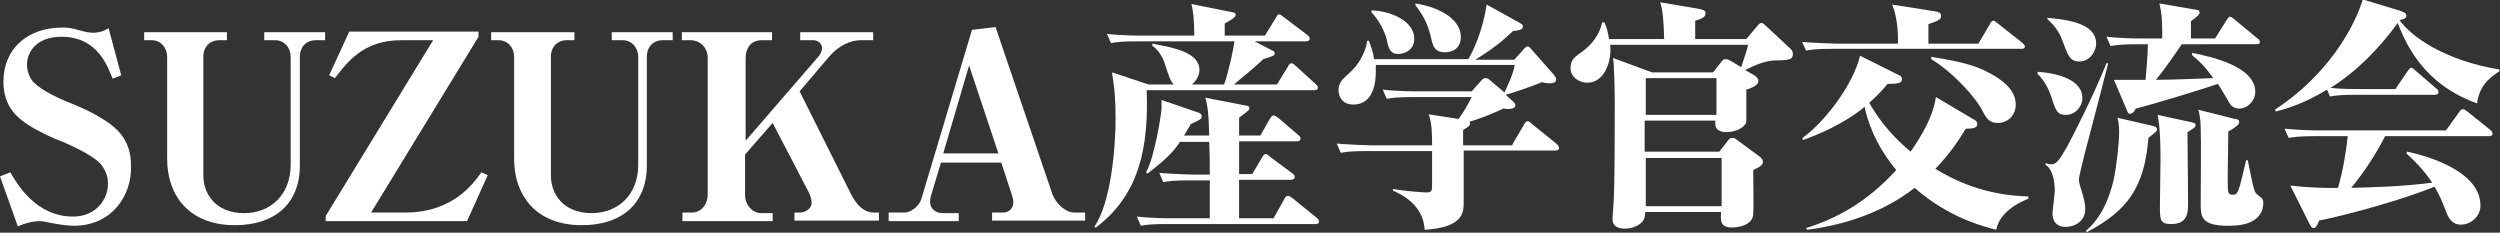 <?xml version="1.0" encoding="utf-8"?>
<!-- Generator: Adobe Illustrator 26.0.2, SVG Export Plug-In . SVG Version: 6.00 Build 0)  -->
<svg version="1.1" id="レイヤー_1" xmlns="http://www.w3.org/2000/svg" xmlns:xlink="http://www.w3.org/1999/xlink" x="0px"
	 y="0px" viewBox="0 0 435.2 40.5" style="enable-background:new 0 0 435.2 40.5;" xml:space="preserve">
<rect x="0" y="0" width="435.2" height="40.5" fill="#333333" stroke="none"/>
<style type="text/css">
	.st0{fill:#FFFFFF;}
</style>
<g>
	<path class="st0" d="M12.9,39.3c-1.2,0-2.4-0.2-4.1-0.5c-1.3-0.3-1.6-0.3-1.9-0.3c-1.2,0-2.7,0.4-3.8,0.9L0,30.7L1.8,30
		c1.2,2.1,4.5,7.7,10.9,7.7c4.2,0,6.1-3.2,6.1-5.7c0-0.7-0.1-1.8-1-3.1c-1-1.5-4.5-3.2-7.1-4.3C9,24,7.5,23.2,6,22.4
		c-3-1.7-5.4-3.8-5.4-8.2c0-5.8,4.3-9.4,10.2-9.4c0.9,0,1.5,0,3.1,0.5c1.5,0.4,2,0.4,2.3,0.4s1.5,0,2.7-0.8l2.2,8.2l-1.5,0.6
		c-0.9-2.3-2.7-7.3-8.9-7.3c-4.1,0-6,2.4-6,4.9c0,0.5,0.1,1.5,0.8,2.6c0.9,1.3,3.8,2.9,6.9,4.1c1.7,0.7,3.3,1.4,4.8,2.3
		c3.3,1.9,5.6,4.1,5.6,8.5C23,34.2,19.3,39.3,12.9,39.3z"/>
	<path class="st0" d="M54.9,7c-1.4,0-2.7,1-2.7,2.9v18.9c0,6.7-4.4,10.4-11.3,10.4c-8.1,0-11.8-5.3-11.8-11.5V9.9
		C29.1,8.3,28,7,26.4,7h-1.3V5.6h14.4V7h-1.4c-1.4,0-2.7,1-2.7,2.9v20.7c0,3,2,6.5,7.1,6.5c4.6,0,8.1-3.2,8.1-8.4V9.9
		c0-1.6-1.1-2.9-2.7-2.9h-1.9V5.6h10.6V7H54.9z"/>
	<path class="st0" d="M70.6,37c8.3,0,11.9-5.2,13.2-7l1.1,0.5l-3.6,8H56.7v-0.9L75.4,7h-5.6c-6.6,0-9.4,3.9-11.5,6.6l-1-0.5l3.5-7.6
		h22.5v0.9L64.6,37H70.6z"/>
	<path class="st0" d="M115.3,7c-1.4,0-2.7,1-2.7,2.9v18.9c0,6.7-4.4,10.4-11.3,10.4c-8.1,0-11.8-5.3-11.8-11.5V9.9
		c0-1.6-1.1-2.9-2.7-2.9h-1.3V5.6H100V7h-1.4c-1.4,0-2.7,1-2.7,2.9v20.7c0,3,2,6.5,7.1,6.5c4.6,0,8.1-3.2,8.1-8.4V9.9
		c0-1.6-1.1-2.9-2.7-2.9h-1.9V5.6h10.6V7H115.3z"/>
	<path class="st0" d="M148.2,33.9c0.8,1.5,2,3.1,3.9,3.1h0.9v1.4h-14.7V37h1c0.9,0,2-0.7,2-1.7c0-0.6-0.3-1.4-0.5-1.8l-6.3-12.1
		l-4.8,5.5v7c0,1.8,1.3,3.2,2.8,3.2h2v1.4h-15.7V37h1.6c1.6,0,2.8-1.3,2.8-3.2V10.1c0-1.8-1.3-3.1-3-3.1h-1.5V5.6h15.7V7h-1.8
		c-1.9,0-2.8,1.4-2.8,3.1v14.4l12.8-14.8c0.2-0.3,0.5-0.8,0.5-1.3c0-0.8-0.7-1.4-1.5-1.4h-2.3V5.6h12.7V7h-2.2
		c-1.6,0-3.7,0.8-5.5,2.9l-5.1,6L148.2,33.9z"/>
	<path class="st0" d="M172.7,38.4V37h1.9c1,0,1.8-0.7,1.8-1.8c0-0.4-0.1-0.8-0.2-1.1l-1.9-5.8h-10.5l-1.8,6c0,0.2-0.1,0.5-0.1,0.8
		c0,1.2,0.9,2,2.2,2h2.8v1.4h-12.2V37h2.8c0.9,0,2.5-1,2.9-2.4l8.8-29.4l4.1-0.5l9.8,28.8c0.8,2.4,2.8,3.5,3.8,3.5h2v1.4H172.7z
		 M168.7,11.4l-4.5,15.3h9.6L168.7,11.4z"/>
	<path class="st0" d="M228.9,15.7h-29.3c0.6,13.7-3.5,19.8-8.8,23.9l-0.3-0.1c2.9-4.3,3.7-13.6,3.7-19c0-2.8-0.2-5.3-0.4-6.3
		c-0.1-1-0.2-1.1-0.2-1.6l6.3,2.1h4.4c-0.6-0.7-0.8-1.4-1.5-3.5c0-0.1-0.7-2.3-2.2-3.2V7.6c3.7,0.7,8.2,1.5,8.2,4.6
		c0,0.3-0.1,1.5-1.3,2.5h5.6c0.9-2.6,1.7-6.6,1.8-7.5h-16.9c-2.6,0-3.5,0.1-4.6,0.3l-0.7-1.6c2.6,0.3,5.6,0.3,6.1,0.3h9.1
		c0-2.7-0.2-4.4-0.5-5.5l7,1.4c0.6,0.1,0.7,0.2,0.7,0.5c0,0.3-0.3,0.6-1.9,1.5v2.1h7l1.9-3.1c0.1-0.2,0.3-0.6,0.6-0.6
		c0.2,0,0.5,0.3,0.8,0.5l4.1,3.1c0.2,0.2,0.4,0.4,0.4,0.6c0,0.4-0.4,0.5-0.6,0.5h-9l3.1,1.6c0.3,0.1,0.4,0.3,0.4,0.5
		c0,0.4-0.4,0.5-2,1c-1.8,1.7-2.2,2-5.1,4.4h7.5l1.9-3.1c0.1-0.3,0.4-0.6,0.6-0.6s0.6,0.3,0.8,0.5l3.4,3.1c0.3,0.3,0.4,0.4,0.4,0.6
		C229.5,15.6,229.1,15.7,228.9,15.7z M229,39h-25.8c-2.6,0-3.5,0.1-4.6,0.3l-0.7-1.6c2.6,0.3,5.6,0.3,6,0.3h6.7v-6.6h-3.5
		c-2.6,0-3.5,0.1-4.6,0.3l-0.7-1.6c2.6,0.2,5.6,0.3,6.1,0.3h2.7c0-2.5,0-3-0.1-5.7h-5.1c-1.1,1.7-2.4,3-5.6,5.5l-0.3-0.2
		c1.5-2.6,2.7-10.4,2.7-11.1c0-0.4,0-1.2,0-1.5l6.4,2.2c0.4,0.1,0.6,0.4,0.6,0.7c0,0.4-0.4,0.6-1.9,1.3c-0.8,1.4-0.9,1.5-1.2,2h4.4
		c-0.1-4.1-0.3-5.3-0.7-6.6l7.2,1.4c0.3,0,0.5,0.2,0.5,0.5c0,0.3-1,1-1.8,1.6v3.1h3.7l1.7-3c0.2-0.3,0.4-0.5,0.6-0.5
		c0.2,0,0.5,0.2,0.8,0.4l3.5,3c0.2,0.2,0.4,0.3,0.4,0.6c0,0.4-0.3,0.5-0.6,0.5h-10.1v5.7h2.3l1.7-2.9c0.1-0.2,0.4-0.6,0.6-0.6
		c0.2,0,0.5,0.2,0.8,0.5l3.9,2.9c0.2,0.1,0.4,0.4,0.4,0.6c0,0.4-0.4,0.5-0.6,0.5h-9.1V38h6l1.9-3.4c0.1-0.3,0.4-0.5,0.6-0.5
		c0.2,0,0.4,0.1,0.8,0.4l4.2,3.4c0.2,0.2,0.4,0.3,0.4,0.6C229.7,38.9,229.3,39,229,39z"/>
	<path class="st0" d="M263.3,25.1l2-3.4c0.2-0.3,0.3-0.6,0.6-0.6c0.2,0,0.4,0.1,0.8,0.5l4.1,3.3c0.2,0.2,0.6,0.5,0.6,0.8
		c0,0.4-0.3,0.5-0.6,0.5h-16v9c0,1.7,0,4.4-6.8,4.8c-0.2-4.2-3.8-6.1-5.5-6.8v-0.3c2.2,0.4,5.4,0.6,5.7,0.6c1,0,1.1-0.2,1.1-1.3
		v-5.9H238c-2.6,0-3.5,0.1-4.6,0.3l-0.7-1.6c2.6,0.2,5.6,0.3,6,0.3h10.6c0-1.5,0-3.9-0.6-5.4l5.2,0.8c1.1-1.5,1.4-2.1,2.3-3.8h-10.2
		c-2.6,0-3.5,0.1-4.6,0.3l-0.7-1.6c2.6,0.3,5.6,0.3,6.1,0.3h9.4l1.6-1.8c0.3-0.3,0.4-0.5,0.8-0.5s0.6,0.2,0.7,0.3l2.6,2.2
		c0.8-1.8,1.4-2.9,1.8-4.8h-24.2c0,0.3,0,0.7,0,1.3c0,1.7-0.4,5.6-3.9,5.6c-2,0-2.6-1.5-2.6-2.5c0-1.3,0.7-1.9,1.9-3
		c1.6-1.4,2.8-3.5,3.1-5.6h0.3c0.3,0.8,0.7,1.8,0.9,3.2h16.4c0.9-1.5,2.5-4.9,3.2-9.5l5.6,3.1c0.3,0.2,0.7,0.3,0.7,0.7
		c0,0.7-1,0.7-1.7,0.8c-2,1.9-3.8,3.3-6.6,5h6.8l1.8-2c0.3-0.3,0.4-0.3,0.5-0.3c0.2,0,0.3,0,0.7,0.5l3.8,4.3
		c0.4,0.5,0.5,0.7,0.5,0.9c0,0.6-0.6,0.7-1.1,0.7c-0.5,0-1.1-0.1-1.4-0.2c-1.8,0.8-5.5,2-6.3,2.2l1.1,1c0.4,0.3,0.6,0.6,0.6,0.8
		c0,0.8-1.4,0.7-2.1,0.6c-1.9,0.9-3.9,1.7-5.9,2.3c0.1,0.1,0.1,0.1,0.1,0.3c0,0.4-0.3,0.6-1.2,1.1v2.7H263.3z M238.8,1.8
		c4,0.2,7.4,2.2,7.4,4.9c0,2.3-2.1,2.7-2.8,2.7c-1.4,0-1.7-1-2-2.5c-0.3-1.3-1.3-3.4-2.7-4.8L238.8,1.8z M246.4,0.6
		c4.9,0.8,7.9,3.1,7.9,5.8c0,2-1.4,2.7-2.8,2.7c-1.7,0-2-1.1-2.2-1.8c-0.6-2.5-1-3.9-2.9-6.4V0.6z"/>
	<path class="st0" d="M309.7,10.5c-1.4,0-2.8,0.1-5.9,1.7l1.4,0.8c0.5,0.3,0.9,0.6,0.9,1.1c0,0.8-1.4,1.3-2.1,1.5c0,0.9,0,5.1,0,5.5
		c-0.1,1-1.7,1.9-3.5,1.9c-1,0-1.9-0.4-1.9-1.4c0-0.1,0-0.4,0-0.6h-12.3v5.4h13l1.4-1.8c0.2-0.3,0.5-0.6,0.8-0.6
		c0.3,0,0.6,0.1,0.8,0.3l3.8,2.8c0.3,0.2,0.8,0.6,0.8,1.1c0,0.7-1.3,1.2-1.7,1.4c0,1.2,0.1,6.6,0,7.6c0,1.8-2.2,2.4-3.7,2.4
		c-2,0-2-1.1-1.9-2.7h-13.2c0,0.6-0.1,1.4-0.7,1.9c-0.7,0.6-1.7,1-2.8,1c-1.4,0-2.2-0.5-2.2-1.7c0-0.5,0.2-2.5,0.2-2.9
		c0.2-3.3,0.2-13.6,0.2-17.5c0-1.4-0.1-6.7-0.3-7.6l6.8,2.5h10.6l1.5-1.9c0.2-0.3,0.4-0.4,0.7-0.4c0.4,0,0.6,0.2,0.9,0.3l1.8,1.1
		c0.8-2.3,1-3,1.2-3.9h-24c0.3,3.1-1.1,6.6-4,6.6c-1.4,0-2.9-1-2.9-2.5c0-1.2,0.4-1.8,1.6-2.6c3.1-2.1,3.7-4.5,3.9-5.4h0.4
		c0.2,0.4,0.6,1.4,0.8,2.9h9.6c-0.1-3.1-0.2-4.9-0.7-6.4l6.5,1.1c1.2,0.2,1.4,0.4,1.4,0.8c0,0.5-0.3,0.9-1.8,1.3v3.2h8.9l2-2.4
		c0.2-0.2,0.4-0.4,0.6-0.4s0.4,0.1,0.7,0.4l4.5,4.2c0.2,0.2,0.3,0.5,0.3,0.8C312.1,10.2,311.7,10.5,309.7,10.5z M298.8,13.6h-12.3
		V20h12.3V13.6z M299.7,27.5h-13.2v8.4h13.2V27.5z"/>
	<path class="st0" d="M352,8.5h-33c-2.6,0-3.5,0.1-4.6,0.3l-0.7-1.5c2.6,0.2,5.6,0.3,6,0.3h10.7c0-1.7,0-4.2-1-6.8L337,2
		c0.6,0.1,0.9,0.3,0.9,0.8c0,0.7-0.8,0.9-2.2,1.4v3.4h8.7l2-3.4c0.1-0.3,0.4-0.6,0.6-0.6c0.2,0,0.4,0.2,0.8,0.5l4.3,3.4
		c0.1,0.1,0.4,0.4,0.4,0.6S352.3,8.5,352,8.5z M347.5,40c-1.9-0.5-8.2-2-14.2-7.3c-5.4,4.2-11.9,6.4-18.7,7.3l-0.2-0.3
		c5.1-1.6,10.4-4.3,15.7-10.1c-3.9-4.7-5.1-9-5.5-11c-3.8,3.1-8.3,4.9-10.8,5.8V24c4-2.9,8.8-9.3,10-14.3l6.6,3.3
		c0.3,0.1,0.7,0.3,0.7,0.8c0,0.7-0.8,0.8-2.5,0.8c-0.7,0.8-1.4,1.7-3.2,3.3c1.1,1.9,3.1,5.1,7.2,8.5c1.8-2.6,3.9-6,4.4-9.5l6.6,3.9
		c0.4,0.2,0.6,0.4,0.6,0.8c0,0.8-1.1,0.8-2,0.8c-1.1,1.8-2.6,4.2-5.3,7c3.2,1.9,8.4,4.6,16.2,4.8v0.4
		C352.6,34.8,348.2,36.4,347.5,40z M347.8,21.4c-1.5,0-2-0.7-2.9-2.5c-1-1.8-4.6-6.1-8.7-8.6V9.9c5.7,0.9,7.9,1.6,10.3,2.9
		c2,1.1,4.4,2.8,4.4,5.4C350.9,20.2,349.4,21.4,347.8,21.4z"/>
	<path class="st0" d="M354.7,12.5c1.6,0.1,7.8,0.7,7.8,4.6c0,1.3-1.1,2.9-2.9,2.9c-1.4,0-1.7-0.7-2.3-2.5c-0.2-0.6-0.9-3.1-2.6-4.6
		V12.5z M367,11c-0.3,1.3-1.9,7.3-4,15.4c-0.4,1.6-1.1,4.3-1.1,4.8c0,0.6,0.1,0.8,0.6,2.5c0.3,1,0.5,1.8,0.5,2.7
		c0,2.1-1.8,3.1-3.4,3.1c-2.3,0-2.3-2-2.3-2.3c0-0.6,0.4-3.4,0.4-4c0-0.7-0.1-3.6-1.6-4.5v-0.3c0.3,0.1,0.6,0.2,0.9,0.2
		c0.9,0,1.3-0.4,2.8-3c1-1.8,4.8-9.3,6.9-14.6L367,11z M356.4,3.1c3.1,0.3,8.5,0.8,8.5,4.5c0,1.2-1,3.1-2.9,3.1c-1.7,0-2-1-3-3.7
		c-0.6-1.6-1.5-2.7-2.6-3.7L356.4,3.1z M363.1,40.2c2.6-2.2,4-5.4,4.8-8.7c0.6-2.8,1-6.7,1-8.7c0-0.7-0.1-1.7-0.3-2.3l6.1,1.4
		c0.3,0.1,0.8,0.2,0.8,0.6c0,0.3-0.1,0.4-1.5,1.5c-0.7,8.5-3.5,12.6-10.7,16.4L363.1,40.2z M379.8,7.7c-1.2,1.8-3.1,4.5-4.5,6.2
		c1.9,0,7.6-0.2,10-0.3c-1.6-2.2-2.5-3-3.7-4V9.2c3.5,0.7,11,2.4,11,6.8c0,1.5-1.3,2.9-2.8,2.9c-1.1,0-1.6-0.7-1.9-1.3
		c-0.7-1.3-1.4-2.3-1.8-3c-2.3,0.8-10.4,3.3-14.3,4.3c-0.2,0.4-0.5,0.9-1,0.9c-0.3,0-0.4-0.2-0.5-0.5l-2.3-5.4c1.8,0,4.9,0,5.5,0
		c0.1-1.1,0.4-4.5,0.4-6.2H372c-2.9,0-3.8,0.2-4.6,0.3l-0.7-1.6c1.9,0.2,4.1,0.3,6,0.3h3.7V5.6c0-1.9-0.1-3.5-0.5-5l6.4,1.1
		c0.3,0,0.6,0.1,0.6,0.5c0,0.4-0.6,0.8-1.5,1.5v3h4.2l2-3.2c0.2-0.3,0.4-0.6,0.6-0.6s0.4,0.2,0.8,0.5l4,3.3c0.2,0.1,0.4,0.3,0.4,0.6
		c0,0.4-0.4,0.4-0.6,0.4H379.8z M381.6,21.3c0.3,0.1,0.6,0.1,0.6,0.5c0,0.3-0.1,0.4-1.4,1.2c0,2,0.1,10.5,0.1,12.2
		c0,1.7,0,3.8-2.9,3.8c-2,0-2-0.7-2-3.3c0-1.2,0.1-6.7,0.1-7.8c0-1.9,0-5.4-0.5-7.9L381.6,21.3z M389,20.7c0.3,0,0.8,0.1,0.8,0.5
		c0,0.5-0.4,0.8-1.9,1.7c0,1.3-0.1,6.9-0.1,8c0,2.7,0,3,0.9,3s1-0.4,2.3-6h0.3c1,5,1.1,5.6,1.7,6c0.3,0.3,0.6,0.4,0.8,0.7
		c0.1,0.2,0.2,0.4,0.2,0.6c0,4.1-4.7,4.1-6.2,4.1c-4.7,0-4.7-1.7-4.7-3.9c0-2,0.1-11.1,0-13c0-0.3,0-1.8-0.4-3.3L389,20.7z"/>
	<path class="st0" d="M431.2,18c-6.3-2.3-11-6.5-13.8-14c-3.2,4.4-7.1,8.4-11.7,11.3c1.8,0.2,3.6,0.2,5.4,0.2h5.9l2.1-3.1
		c0.2-0.2,0.4-0.6,0.6-0.6c0.2,0,0.4,0.1,0.8,0.5l3.6,3.1c0.3,0.2,0.4,0.4,0.4,0.6c0,0.4-0.3,0.5-0.6,0.5h-13.7
		c-2.6,0-3.5,0.1-4.6,0.3l-0.5-1.2c-4.1,2.5-7.3,3.4-8.9,3.8l-0.2-0.3c11.1-7.3,14.7-17,15.3-19.2l6.6,2c0.8,0.3,1,0.5,1,0.8
		c0,0.5-0.3,0.6-1.2,0.8c2,2.8,7.7,7,17.4,8.6v0.3C432.1,14.3,431.5,16.1,431.2,18z M433.2,23.7h-18c-1.8,3.5-3.7,6.3-5.9,9
		c3.8-0.1,8.6-0.2,14.1-0.9c-1.6-2.4-3.2-3.9-4.5-5.1l0.1-0.3c2,0.4,12.8,2.9,12.8,9.4c0,1.8-1.6,3.3-3.4,3.3
		c-1.6,0-2.2-1.2-2.6-2.3c-0.8-2-1-2.6-2-4.3c-5.1,2.1-14.6,4.8-20.1,5.9c-0.2,0.5-0.4,1.3-1,1.3c-0.3,0-0.4-0.3-0.6-0.6l-3.4-6.8
		c1.7,0.2,4.9,0.5,8.3,0.4c0.9-3.1,1.4-6.3,1.7-9h-5.7c-3,0-3.8,0.2-4.6,0.3l-0.7-1.6c2,0.2,4,0.3,6.1,0.3h22l2.3-3.2
		c0.2-0.3,0.4-0.5,0.6-0.5s0.4,0.1,0.8,0.4l4,3.2c0.1,0.1,0.4,0.4,0.4,0.6C433.9,23.7,433.5,23.7,433.2,23.7z"/>
</g>
</svg>
